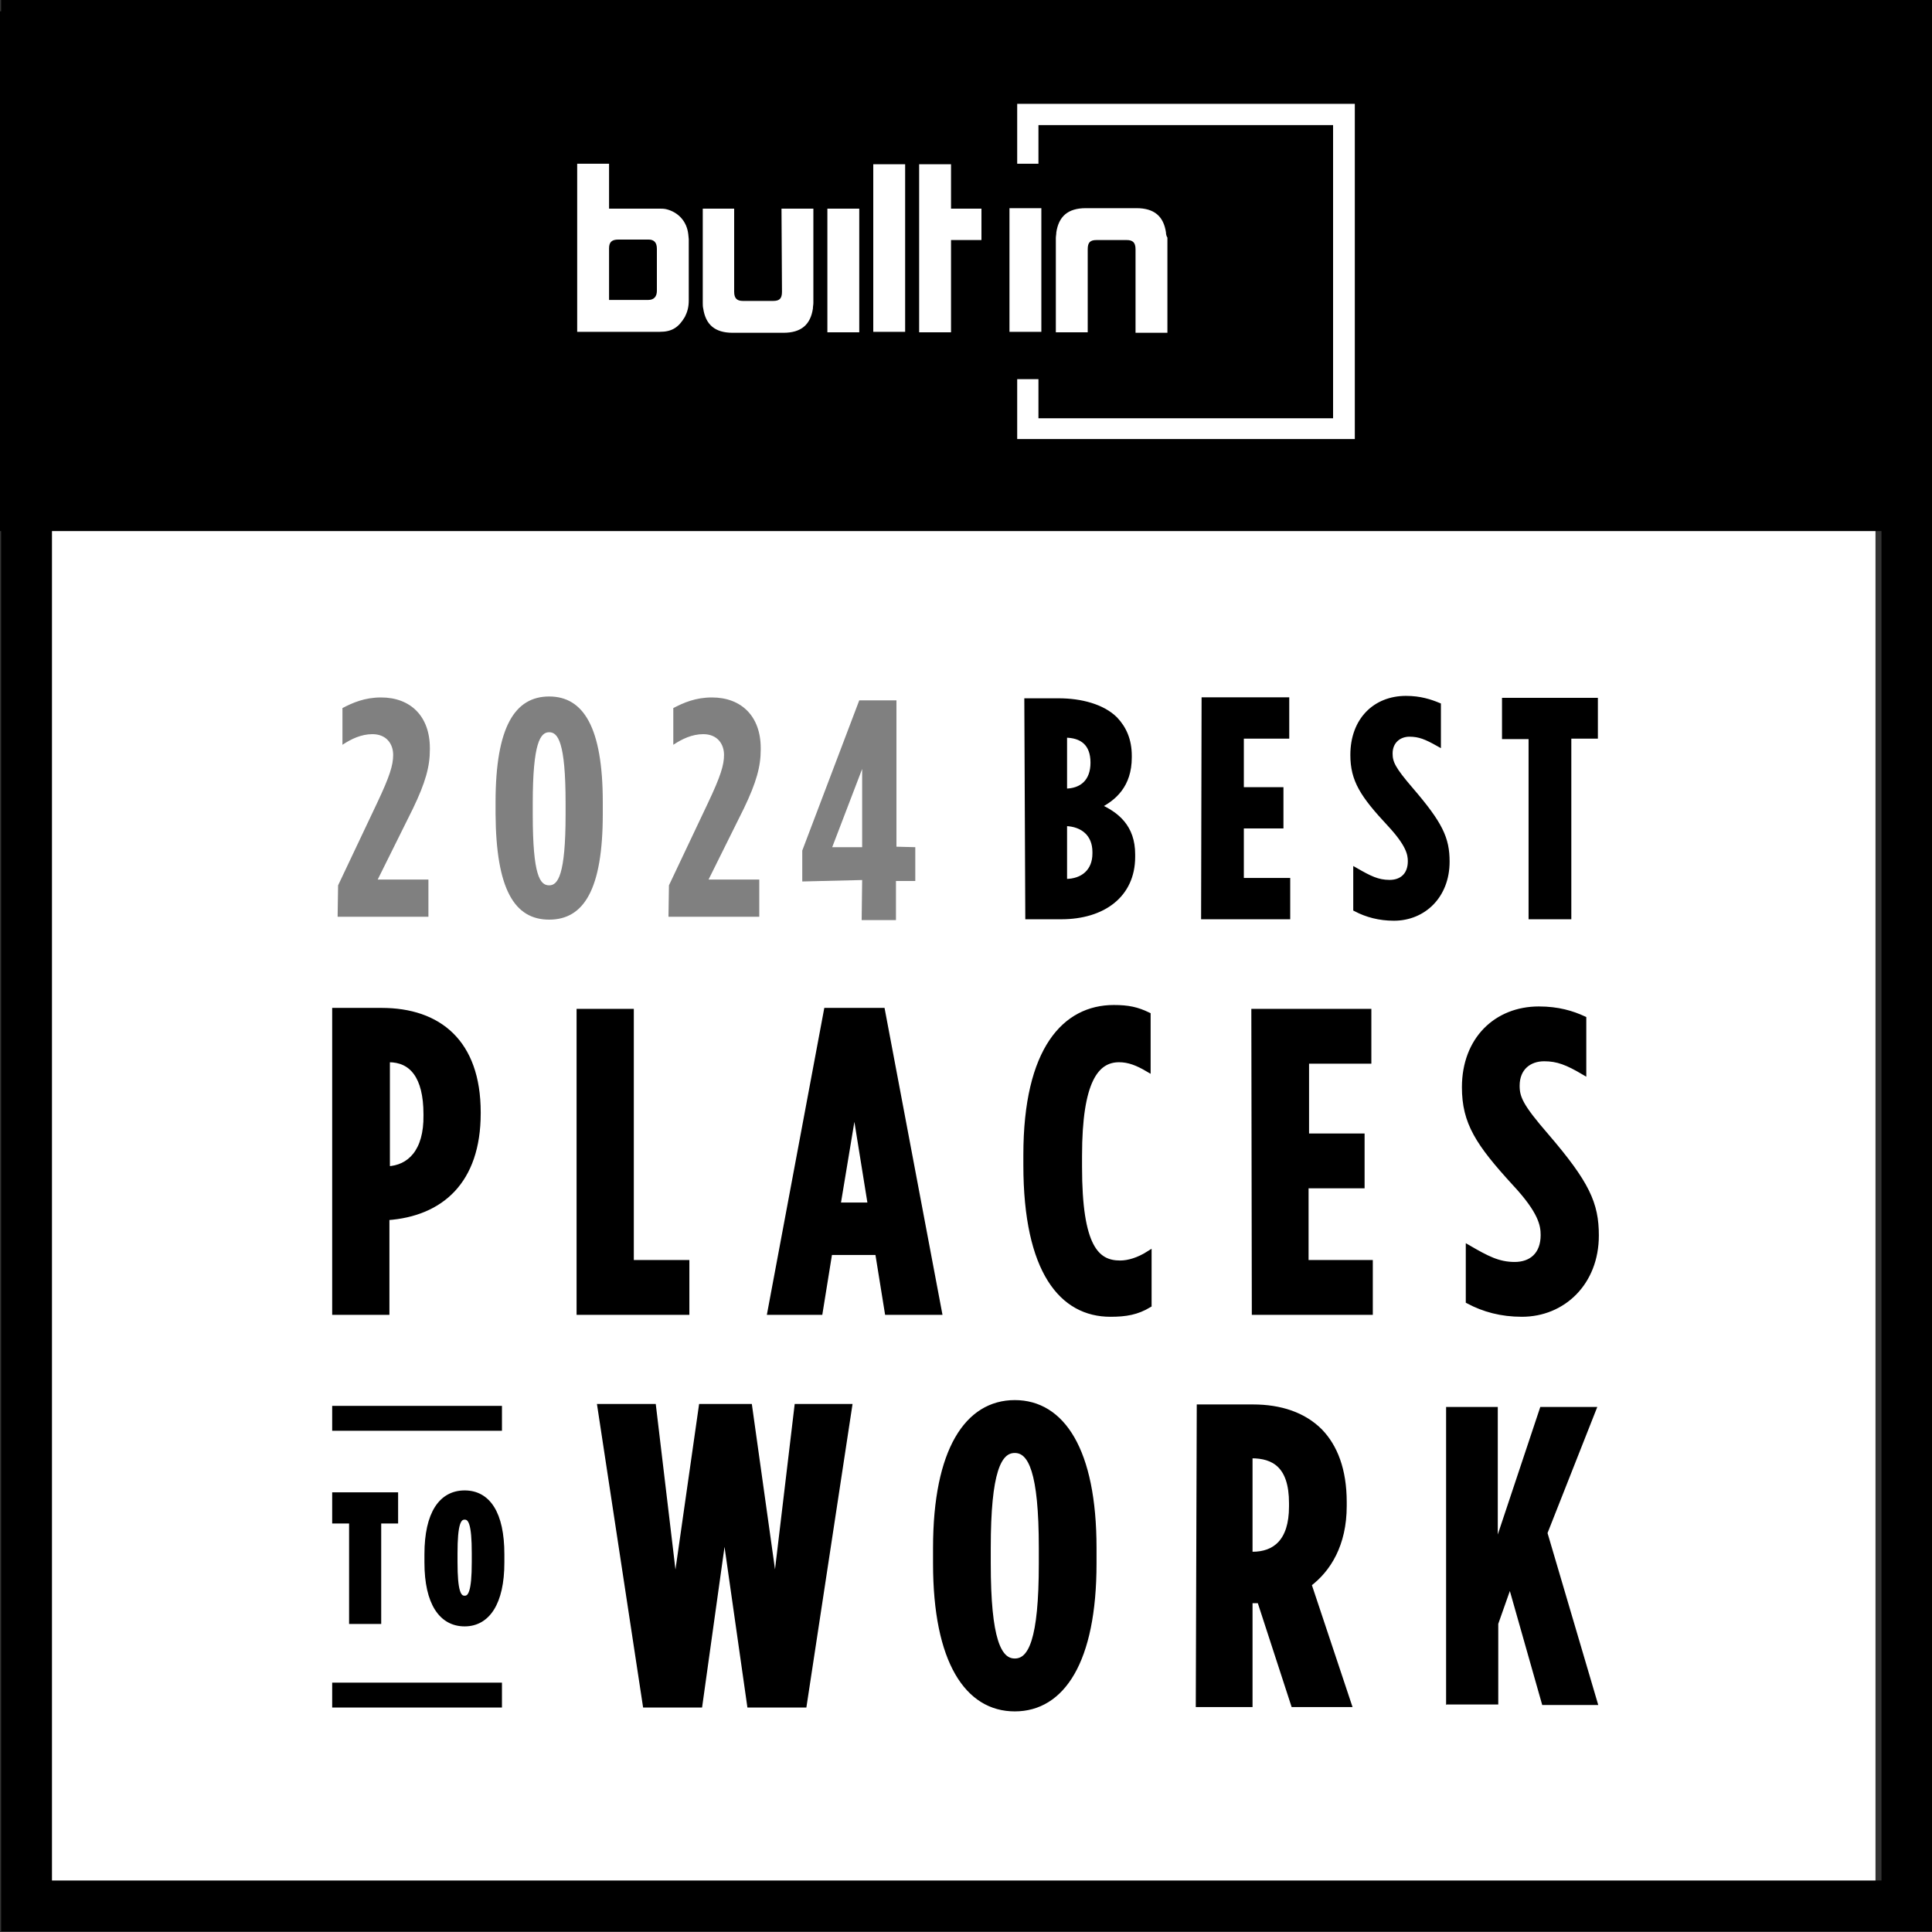 <svg id="a" xmlns="http://www.w3.org/2000/svg" viewBox="0 0 400 400"><rect x="0" y="0" width="400" height="400" fill="#333333" stroke="none"/><style>.st0{fill:#fff}.st1,.st2{stroke:#000}.st1{stroke-miterlimit:10;stroke-width:1.11}.st2{fill:none;stroke-width:10.52}.st3{fill-rule:evenodd;clip-rule:evenodd;fill:#fff}.st4{stroke:#000;stroke-width:1.05}.st5{fill:gray}</style><path class="st0" d="M3.5 95.8h384.8v299.4H3.5z"/><path class="st1" d="M0 2.9h400v106.5H0z"/><path class="st2" d="M5.5 4.6h389.3v390H5.5z"/><path class="st3" d="M241.4 48.1c-.5-3.3-2.4-5-6.1-5h-10.5c-3.7 0-5.6 1.7-6.1 5 0 .4-.1.8-.1 1.2v19.5h6.6V51.6c0-1.4.5-1.9 1.8-1.9h6.3c1.2 0 1.8.5 1.8 1.9v17.3h6.6V49.2c-.2-.3-.3-.7-.3-1.1zM209 68.7h6.6V43.1H209v25.6zM196.9 34h-6.6v34.8h6.6V49.7h6.3v-6.5h-6.3V34zm-16.1 34.7h6.6V34h-6.6v34.7zM136 51.5c0-1.4-.7-1.9-1.7-1.9H128c-1.3 0-1.9.5-1.9 1.8v10.7h8.1c1.2 0 1.8-.7 1.8-1.9v-8.7zm6.5-3c0 .3.1.7.1 1v12.7c0 1.4-.3 2.4-.8 3.4-1.3 2.2-2.7 3.1-5.2 3.1h-17.1V33.9h6.6v9.3h10.5c.4 0 .8 0 1.3.1 2.5.6 4.3 2.5 4.6 5.2zm19.4 11.9c0 1.4-.5 1.9-1.8 1.9h-6.3c-1.2 0-1.8-.5-1.8-1.9V43.2h-6.5v19.5c0 .4 0 .8.1 1.2.5 3.3 2.4 5 6.1 5h10.5c3.7 0 5.6-1.7 6.1-5 0-.4.1-.8.1-1.2V43.2h-6.6l.1 17.2zm9.4 8.4h6.6V43.2h-6.6v25.6z"/><path class="st3" d="M210.6 21.5v12.4h4.4v-8h61v60.7h-61v-8.1h-4.4v12.4h69.9V21.5h-69.9z"/><g><path class="st4" d="M69.3 271.7h10.8v-19.6h.1c11.1-.8 18.8-7.5 18.8-21.6v-.2c0-14.6-8.2-21.1-20-21.1h-9.7v62.5zM80.2 242v-22.6h.3c4.7 0 7.7 3.4 7.7 11.3v.2c.1 7.5-3.4 10.9-8 11.1zM119.9 271.7h22.3v-10.3h-11.5v-52h-10.8v62.3zM159.4 271.7h10.4l2-12.4h9.9l2 12.4h10.8l-11.8-62.5h-11.6l-11.7 62.5zm14.1-22.2l3.4-20.5 3.3 20.5h-6.7zM229.9 272.1c3.2 0 5.5-.4 8-1.9v-10.7c-2.2 1.4-4.3 2-6 2-4.9 0-8.4-3.4-8.4-19.9v-2.3c0-15.6 3.5-19.9 8.2-19.9 2 0 3.8.7 6 2v-11.3c-2.3-1.1-4.1-1.5-7.1-1.5-10.1 0-18.2 8.6-18.2 30.5v2.1c0 22.1 7.5 30.9 17.5 30.9zM259.7 271.7h24v-10.3h-13.3v-15.9H282v-10.3h-11.5v-15.5h12.9v-10.3h-23.8l.1 62.3zM315.1 272.1c8.5 0 15.4-6.5 15.4-16.3 0-6.6-1.9-10.8-10.4-20.7-5.2-6-6-7.8-6-10.3 0-3.7 2.5-5.6 5.6-5.6 2.8 0 4.8.8 8.2 2.8v-11.1c-2.4-1.1-5.3-2-9.3-2-8.8 0-15.4 6.3-15.4 16.2 0 7.3 2.8 11.6 10.4 19.9 5.4 5.8 5.9 8.6 5.9 10.7 0 4.1-2.5 6.1-5.9 6.1s-5.8-1.3-9.6-3.5v11.1c3.2 1.7 6.8 2.7 11.1 2.7zM133.6 353h11.3l5.1-36.5 5.2 36.5h11.3l9.4-61.8H165l-4.5 37.8-5.3-37.8h-10l-5.4 37.8-4.5-37.8h-11.1l9.4 61.8zM210.1 353.8c9.8 0 16.4-9.8 16.4-30.1v-3.2c0-20.3-6.6-30.1-16.4-30.1s-16.4 9.8-16.4 30.1v3.2c0 20.3 6.6 30.1 16.4 30.1zm0-9.9c-3.3 0-5.5-4.4-5.5-20.2v-3.2c0-15.9 2.2-20.2 5.5-20.2s5.5 4.4 5.5 20.2v3.2c0 15.9-2.2 20.2-5.5 20.2zM248.1 352.9h10.7v-21.5h2l7 21.5h11.5L271 328c4-3 7.3-8.2 7.3-16.2v-.8c0-6.7-1.9-11.5-5-14.7-3.4-3.4-8.2-5-13.9-5h-11.1l-.2 61.6zm10.7-31.1v-20.4h.3c4.6 0 8.3 2 8.3 9.8v.7c0 7.3-3.5 9.9-8.1 9.9h-.5z"/><path d="M299.5 352.9h10.7v-16.7l2.4-6.8 6.7 23.6h11.6l-10.5-35.6 10.3-26.1h-11.8l-8.8 26.4v-26.4h-10.7V353l.1-.1z"/><path class="st4" d="M72.8 335.7h5.6v-20.8h3.5v-5.4H69.3v5.4h3.5v20.8zM96.2 336.2c4.7 0 7.7-4.3 7.7-12.7v-1.7c0-8.5-2.9-12.7-7.7-12.7s-7.8 4.2-7.8 12.7v1.7c0 8.4 3 12.7 7.8 12.7zm0-5.3c-1.3 0-2-1.4-2-7.5v-1.8c0-6.1.7-7.5 2-7.5s2 1.4 2 7.5v1.8c0 6.3-.8 7.5-2 7.5zM103.4 348.9H69.3v4.1h34.1v-4.1zM103.4 291.6H69.3v4.1h34.1v-4.1z"/><path class="st5" d="M69.9 189.8h18.8v-7.7H78.2l7.3-14.7c2.6-5.4 3.5-8.7 3.5-12.2v-.3c0-6.6-4-10.5-10.1-10.5-3.4 0-5.9 1.1-8 2.2v7.6c1.8-1.2 3.9-2.2 6.2-2.2 2.9 0 4.3 2 4.3 4.3 0 2.1-.7 4.4-3.3 9.9L70 183.3l-.1 6.5zM113.7 190.4c7.2 0 11.1-6.3 11.1-21.9v-2.4c0-15.5-4-21.9-11.1-21.9s-11.1 6.3-11.1 21.9v2.4c.1 15.6 3.9 21.9 11.1 21.9zm0-7.1c-1.9 0-3.4-2-3.4-14.7v-2.3c0-12.6 1.6-14.7 3.4-14.7s3.4 2 3.4 14.7v2.3c0 12.6-1.6 14.7-3.4 14.7zM138.4 189.8h18.8v-7.7h-10.5l7.3-14.7c2.6-5.4 3.5-8.7 3.5-12.2v-.3c0-6.6-4-10.5-10.1-10.5-3.4 0-5.9 1.1-8 2.2v7.6c1.8-1.2 3.9-2.2 6.2-2.2 2.9 0 4.3 2 4.3 4.3 0 2.1-.7 4.4-3.3 9.9l-8.1 17.1-.1 6.5z"/><path class="st4" d="M212.8 189.8h6.9c8.7 0 14.8-4.5 14.8-12.4v-.5c0-5.7-3.3-8.3-7.1-10 3.2-1.6 6.4-4.3 6.4-10.1v-.3c0-3.3-1.1-5.7-2.9-7.6-2.6-2.6-7.1-3.8-11.7-3.8h-6.6l.2 44.7zm13.5-31.9c0 3.9-2.3 5.9-5.8 5.9h-.1v-11.6h.1c3.5 0 5.8 1.7 5.8 5.7zm.4 18.5v.3c0 3.7-2.5 5.8-6.1 5.8h-.2v-12h.2c3.6.1 6.1 2.2 6.1 5.9zM249.2 189.8h17.4v-7.5H257V171h8.2v-7.5H257v-11.1h9.4v-7.5h-17.1l-.1 44.9zM288.6 190.1c6.1 0 11-4.6 11-11.7 0-4.8-1.4-7.8-7.5-14.9-3.7-4.3-4.3-5.6-4.3-7.5 0-2.6 1.9-4 4-4s3.5.6 6 2v-8c-1.7-.7-3.8-1.4-6.7-1.4-6.4 0-11 4.5-11 11.7 0 5.2 2 8.3 7.6 14.3 3.9 4.2 4.3 6.2 4.3 7.7 0 2.9-1.8 4.4-4.3 4.4s-4.2-.9-7-2.5v8c2.3 1.2 4.9 1.9 7.9 1.9zM317 189.8h7.8v-37.4h5.5V145h-18.8v7.5h5.5v37.3z"/><path class="st5" d="M185.6 175.3V145h-7.7l-11.8 31.1v6.4l12.4-.3-.1 8.3h7.1v-8.1h4v-7l-3.9-.1zm-7.1.1h-6.2l6.2-16.2v16.2z"/></g></svg>